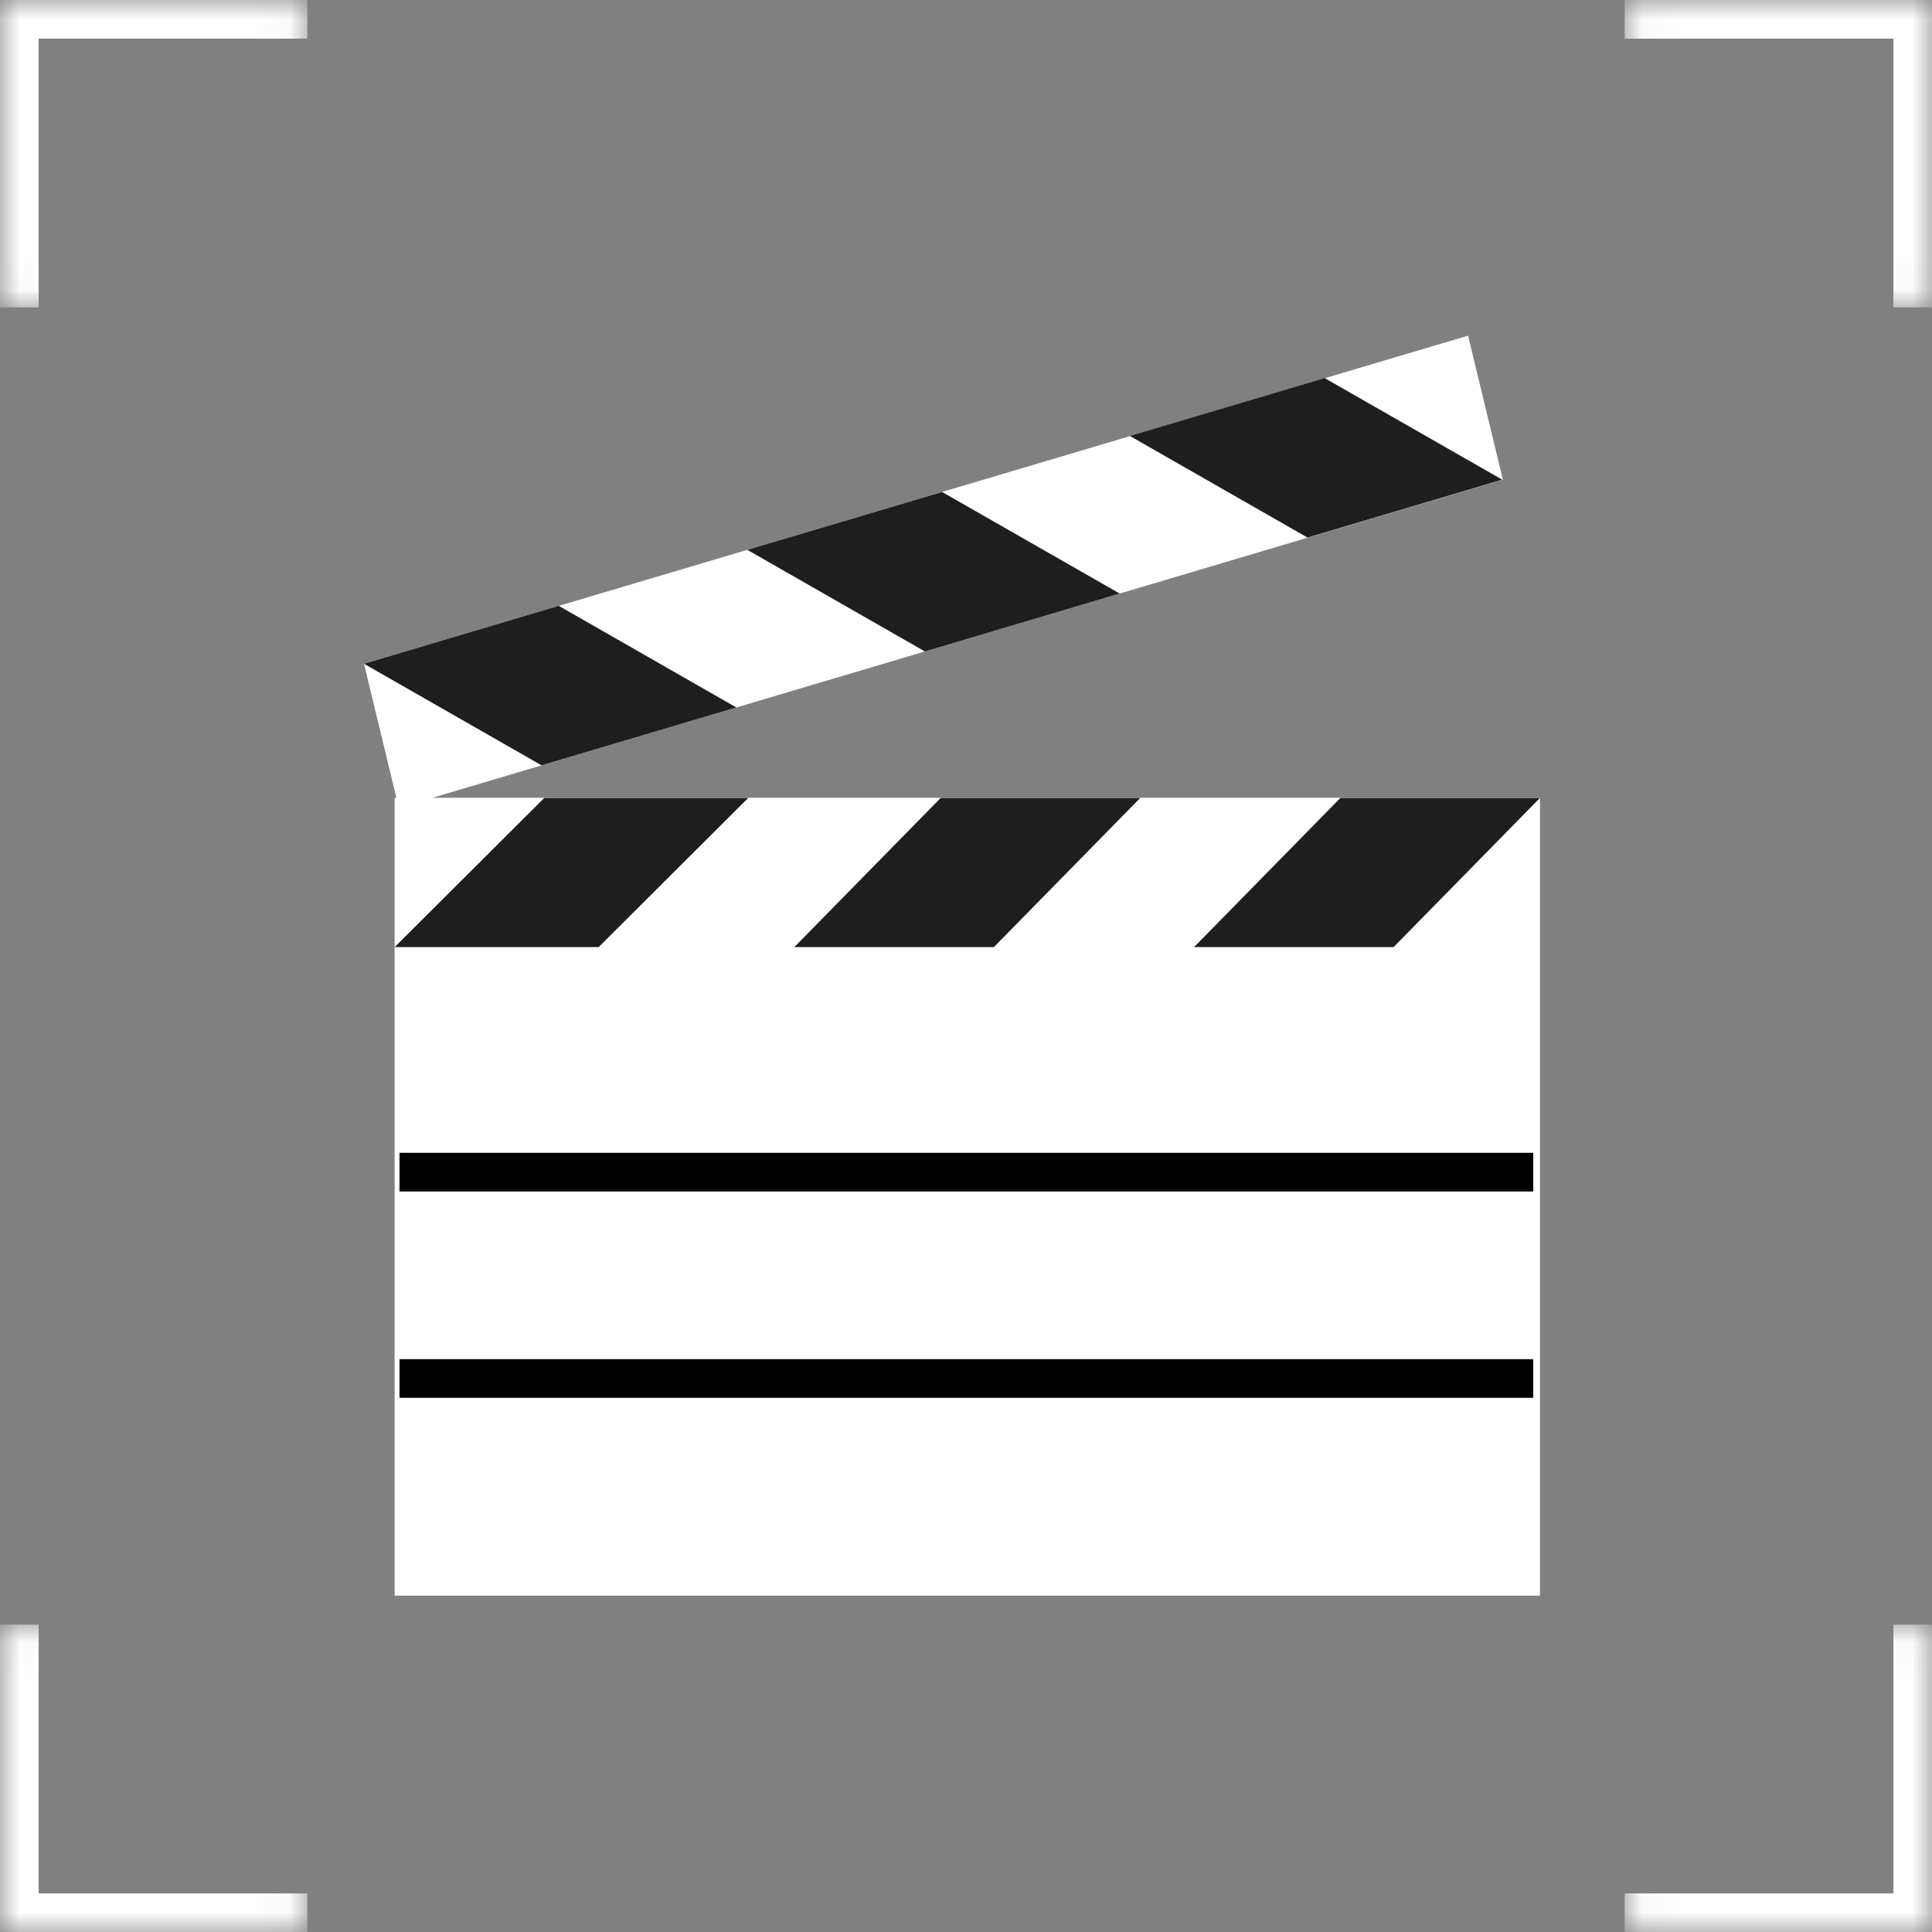 <?xml version="1.0" encoding="UTF-8"?> <svg xmlns="http://www.w3.org/2000/svg" width="50" height="50" viewBox="0 0 50 50" fill="none"><rect x="0" y="0" width="50" height="50" fill="#808080" stroke="none"/><rect x="10.213" y="20.646" width="29.641" height="20.649" fill="white"></rect><rect width="29.795" height="3.835" transform="matrix(0.959 -0.285 0.235 0.972 9.42 17.178)" fill="white"></rect><path d="M9.42 17.178L14.46 15.679L19.056 18.309L14.016 19.807L9.42 17.178Z" fill="#1E1E1E"></path><path d="M10.213 24.511H15.493L19.364 20.651H14.085L10.213 24.511Z" fill="#1E1E1E"></path><path d="M19.341 14.23L24.381 12.732L28.977 15.361L23.937 16.86L19.341 14.23Z" fill="#1E1E1E"></path><path d="M20.557 24.511H25.722L29.509 20.651H24.345L20.557 24.511Z" fill="#1E1E1E"></path><path d="M29.242 11.283L34.282 9.785L38.878 12.414L33.838 13.912L29.242 11.283Z" fill="#1E1E1E"></path><path d="M30.902 24.511H36.066L39.854 20.651H34.689L30.902 24.511Z" fill="#1E1E1E"></path><path d="M10.339 30.335H39.68" stroke="black"></path><path d="M10.339 35.675H39.68" stroke="black"></path><mask id="path-11-inside-1_50_1975" fill="white"><path d="M7.955 0L7.955 7.955L-3.47143e-05 7.955L-3.48091e-05 9.48579e-08L7.955 0Z"></path></mask><path d="M-3.48091e-05 9.48579e-08L-3.4821e-05 -1L-1 -1L-1 1.06783e-07L-3.48091e-05 9.48579e-08ZM1 7.955L1 8.29331e-08L-1 1.06783e-07L-1 7.955L1 7.955ZM-3.47972e-05 1L7.955 1L7.955 -1L-3.4821e-05 -1L-3.47972e-05 1Z" fill="white" mask="url(#path-11-inside-1_50_1975)"></path><mask id="path-13-inside-2_50_1975" fill="white"><path d="M0 42.046H7.955L7.955 50.001H0L0 42.046Z"></path></mask><path d="M0 50.001H-1V51.001H0L0 50.001ZM7.955 49.001H0L0 51.001H7.955L7.955 49.001ZM1 50.001L1 42.046H-1L-1 50.001H1Z" fill="white" mask="url(#path-13-inside-2_50_1975)"></path><mask id="path-15-inside-3_50_1975" fill="white"><path d="M42.046 50.001L42.046 42.046L50.001 42.046L50.001 50.001L42.046 50.001Z"></path></mask><path d="M50.001 50.001L50.001 51.001L51.001 51.001L51.001 50.001L50.001 50.001ZM49.001 42.046L49.001 50.001L51.001 50.001L51.001 42.046L49.001 42.046ZM50.001 49.001L42.046 49.001L42.046 51.001L50.001 51.001L50.001 49.001Z" fill="white" mask="url(#path-15-inside-3_50_1975)"></path><mask id="path-17-inside-4_50_1975" fill="white"><path d="M50.001 7.955L42.046 7.955L42.046 0L50.001 0L50.001 7.955Z"></path></mask><path d="M50.001 0L51.001 0L51.001 -1L50.001 -1L50.001 0ZM42.046 1L50.001 1L50.001 -1L42.046 -1L42.046 1ZM49.001 0L49.001 7.955L51.001 7.955L51.001 0L49.001 0Z" fill="white" mask="url(#path-17-inside-4_50_1975)"></path></svg> 